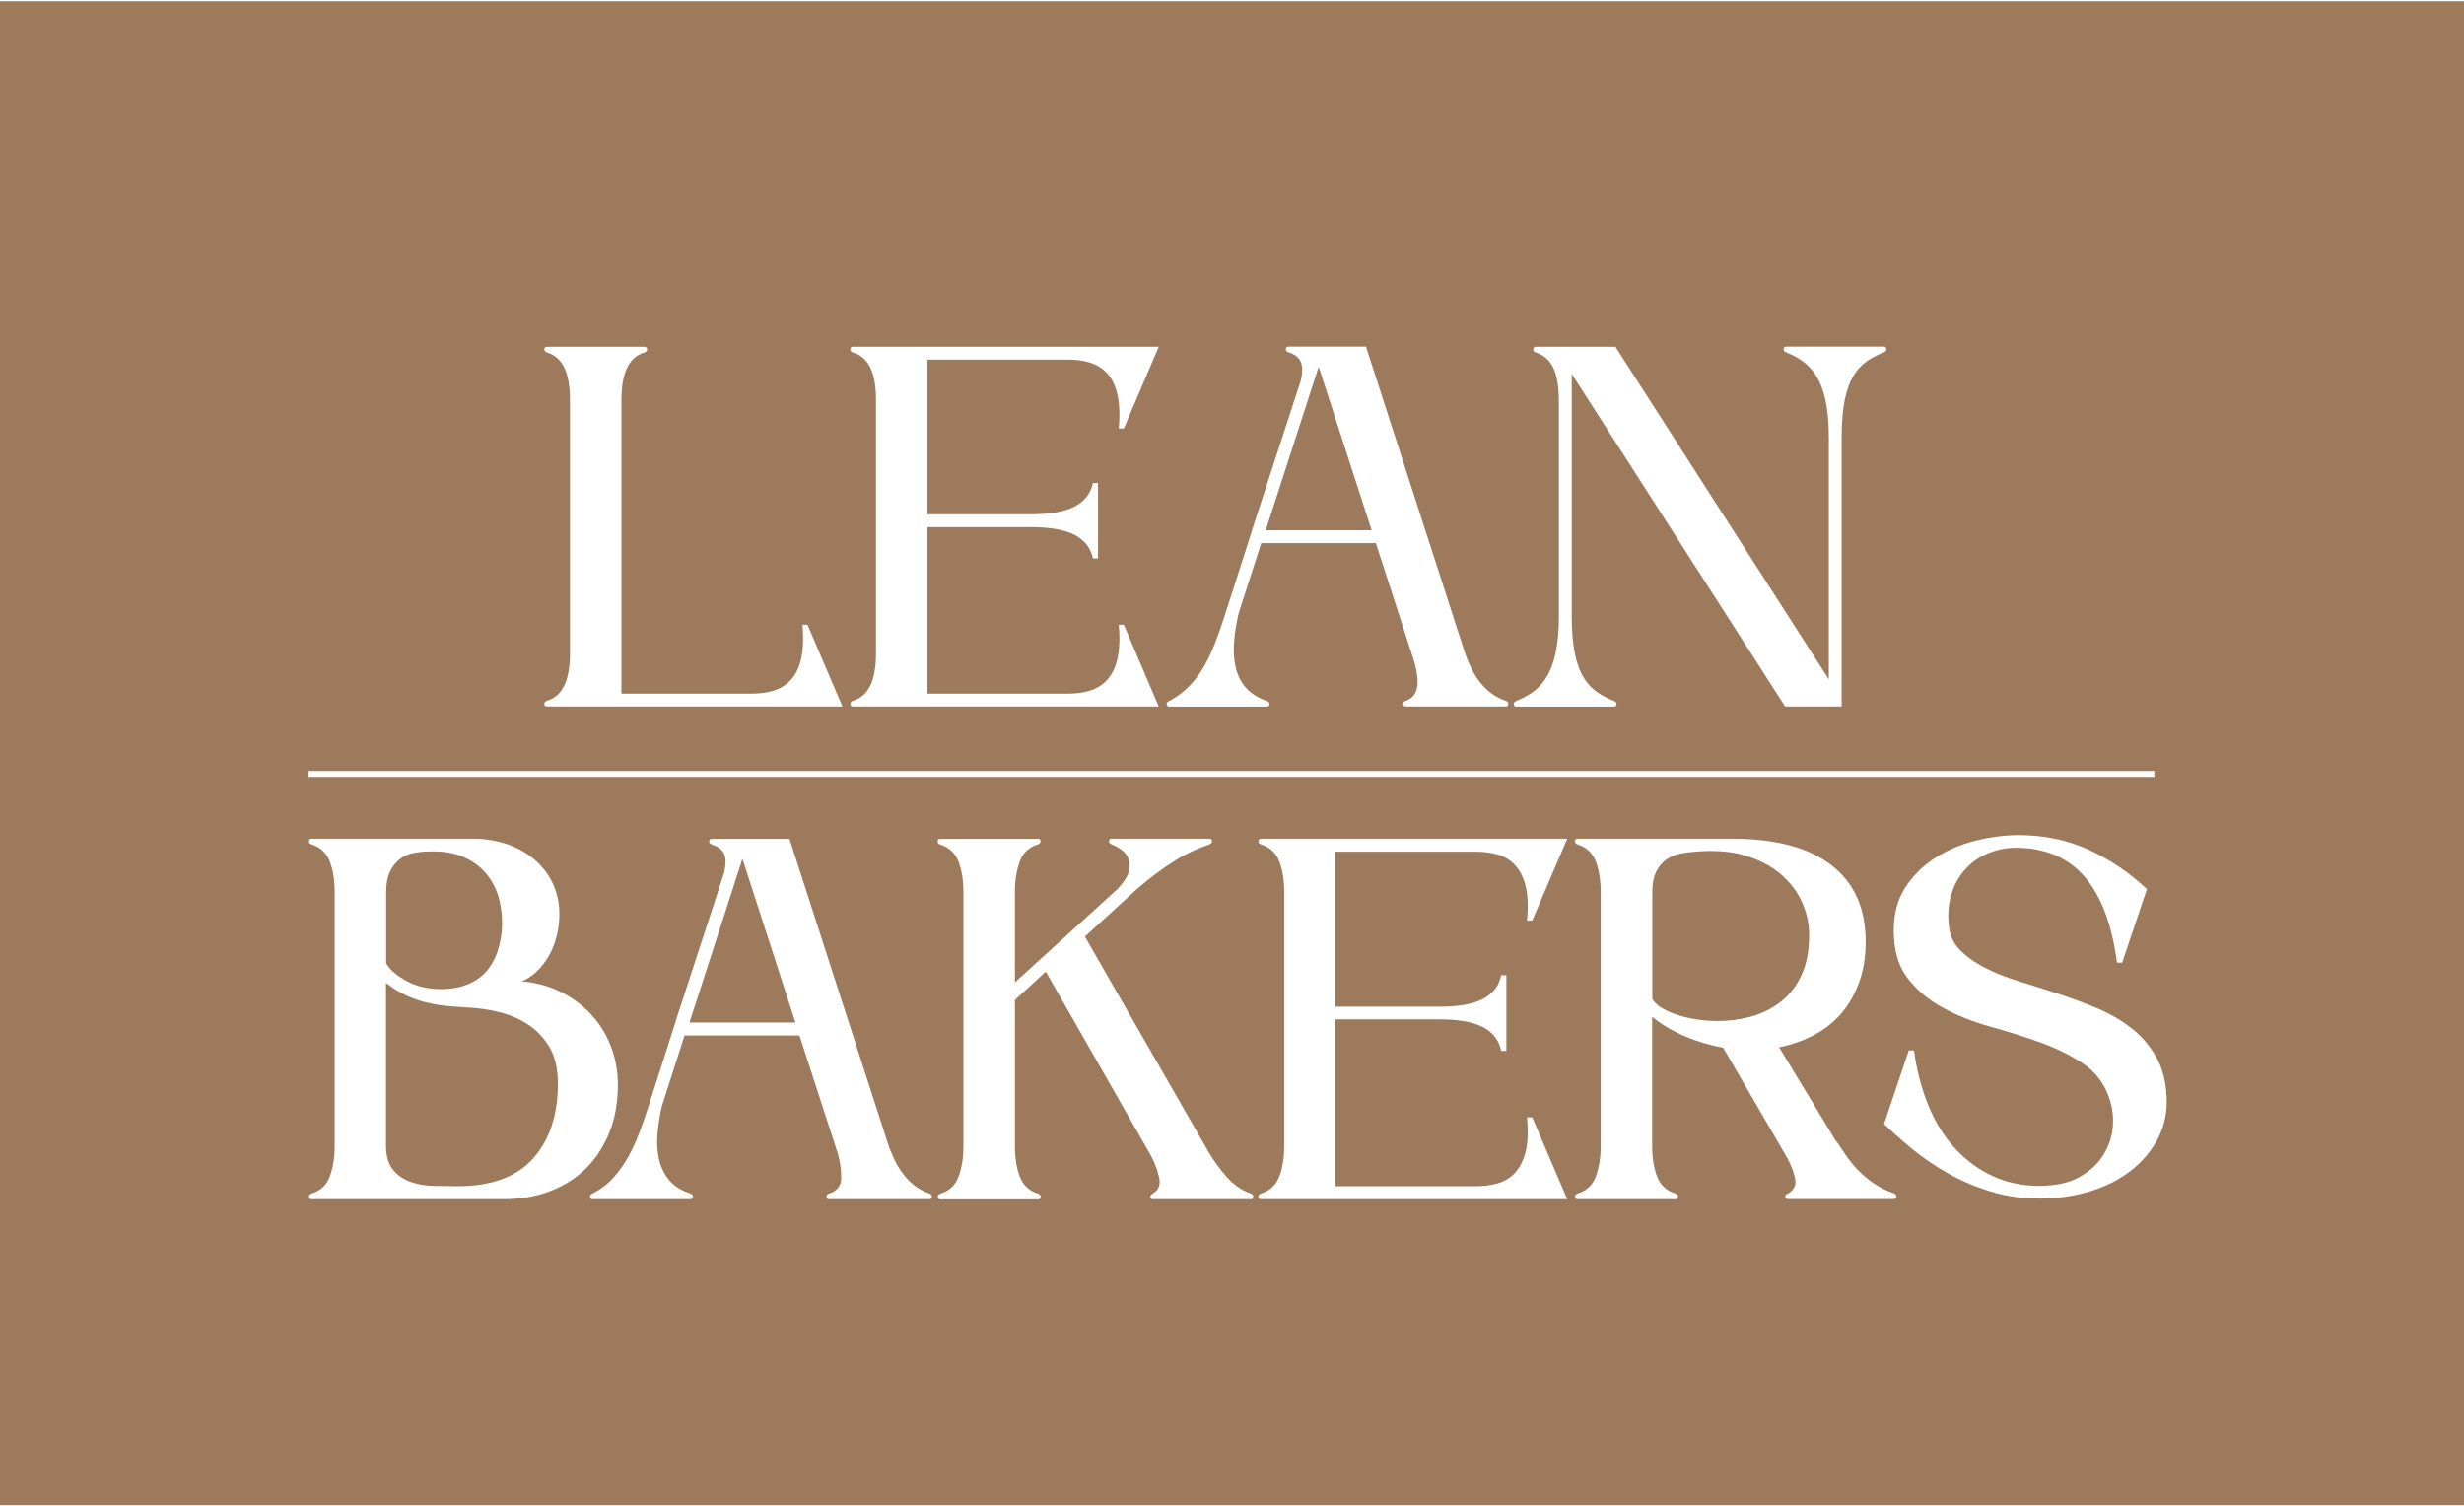 <svg viewBox="0 0 165.14 100.8" height="1.4in" width="2.29in" xmlns="http://www.w3.org/2000/svg" id="uuid-29207c90-cdeb-4d95-9341-af98d94ae5c5"><rect style="fill:#9d7a5c; stroke-width:0px;" height="100.8" width="165.14" y="0" x="0"></rect><path style="fill:#fff; stroke-width:0px;" d="m31.71,56.13c.85,0,1.65.14,2.4.41.75.28,1.39.67,1.93,1.19.54.52.94,1.13,1.19,1.85.25.71.32,1.51.21,2.38-.12.9-.4,1.68-.86,2.35-.46.67-1,1.13-1.62,1.38.9.07,1.74.29,2.52.66.78.37,1.47.86,2.05,1.47.59.61,1.05,1.32,1.38,2.14.33.82.5,1.71.5,2.67,0,1.15-.18,2.2-.55,3.14-.37.94-.89,1.75-1.55,2.42-.67.67-1.47,1.19-2.42,1.55-.94.37-1.99.55-3.14.55h-12.87c-.12,0-.17-.06-.17-.17,0-.09.06-.16.17-.21.6-.18,1.01-.56,1.22-1.14.22-.57.33-1.26.33-2.07v-16.98c0-.8-.11-1.49-.33-2.07-.22-.57-.63-.95-1.22-1.14-.12-.05-.17-.11-.17-.21,0-.11.06-.17.17-.17h10.84Zm-3.04.86c-.28,0-.58.03-.91.09-.33.06-.64.18-.91.38-.28.2-.51.47-.69.83-.18.36-.28.83-.28,1.43v4.76c.25.44.72.84,1.41,1.21.69.37,1.5.54,2.42.52.69-.02,1.28-.15,1.78-.38.49-.23.9-.54,1.21-.93.31-.39.54-.84.69-1.35.15-.51.24-1.04.26-1.59.02-.67-.06-1.31-.24-1.93-.18-.62-.48-1.16-.88-1.62-.4-.46-.92-.82-1.55-1.09-.63-.26-1.4-.37-2.29-.33Zm2.79,10.46c-.41-.02-.85-.05-1.29-.09-.45-.03-.91-.1-1.4-.21-.48-.1-.97-.26-1.47-.48-.5-.22-.97-.51-1.43-.88v10.9c0,.71.16,1.26.48,1.64.32.38.72.65,1.19.81.47.16.99.25,1.55.26.56.01,1.09.02,1.57.02,2.28,0,3.97-.62,5.07-1.86,1.1-1.24,1.66-2.91,1.66-5,0-1.04-.2-1.87-.6-2.52-.4-.64-.9-1.15-1.5-1.52-.6-.37-1.24-.63-1.93-.79-.69-.16-1.32-.25-1.9-.28Z"></path><path style="fill:#fff; stroke-width:0px;" d="m55.59,79.91c.53-.18.79-.54.79-1.05s-.07-1.04-.21-1.57l-2.59-7.97h-7.7s-1.52,4.73-1.52,4.73c-.14.62-.24,1.23-.29,1.83-.06.6-.03,1.16.09,1.69.11.53.33,1,.66,1.41.32.41.8.72,1.45.93.11.05.17.12.17.21,0,.12-.06.17-.17.17h-6.56c-.12,0-.17-.06-.17-.17,0-.09.06-.16.17-.21.55-.28,1.02-.63,1.41-1.07.39-.44.72-.91,1-1.41.28-.51.52-1.03.72-1.57.21-.54.39-1.06.55-1.57l1.86-5.8v-.03s3.28-10.04,3.28-10.04c.14-.6.13-1.04-.02-1.31-.15-.28-.42-.47-.81-.59-.12-.05-.17-.11-.17-.21,0-.11.06-.17.17-.17h5.21s6.69,20.7,6.69,20.7c.09.23.21.49.34.79.14.3.31.59.52.88.21.29.46.56.76.81.3.25.66.45,1.07.59.11.05.17.12.17.21,0,.12-.06.17-.17.17h-6.73c-.12,0-.17-.06-.17-.17,0-.09.06-.16.17-.21Zm-2.28-11.46l-3.55-10.97-3.55,10.97h7.11Z"></path><path style="fill:#fff; stroke-width:0px;" d="m69.57,56.13c.11,0,.17.06.17.17,0,.09-.06.16-.17.21-.6.18-1.01.56-1.22,1.14-.22.58-.33,1.27-.33,2.07v6.04s6.87-6.25,6.87-6.25c.39-.41.64-.78.74-1.1.1-.32.11-.61.03-.86-.08-.25-.23-.47-.45-.64-.22-.17-.45-.3-.71-.4-.12-.05-.17-.11-.17-.21,0-.11.06-.17.17-.17h6.56c.11,0,.17.06.17.17,0,.09-.06.16-.17.21-.87.3-1.68.68-2.42,1.16-.74.47-1.53,1.06-2.38,1.78l-3.55,3.24,8.32,14.49c.3.51.68,1.03,1.14,1.57.46.54,1.01.93,1.66,1.16.11.05.17.12.17.21,0,.12-.06.17-.17.17h-6.56c-.12,0-.17-.06-.17-.17,0-.07.06-.14.17-.21.39-.23.53-.6.41-1.1-.12-.51-.3-.99-.55-1.45l-7.04-12.32-2.07,1.9v9.77c0,.81.11,1.5.33,2.07.22.58.63.96,1.23,1.14.11.05.17.12.17.21,0,.12-.06.17-.17.17h-6.56c-.12,0-.17-.06-.17-.17,0-.09.06-.16.17-.21.6-.18,1.01-.56,1.22-1.14.22-.57.33-1.26.33-2.07v-16.98c0-.8-.11-1.49-.33-2.07-.22-.57-.63-.95-1.23-1.14-.12-.05-.17-.11-.17-.21,0-.11.06-.17.17-.17h6.56Z"></path><path style="fill:#fff; stroke-width:0px;" d="m105.04,56.13l-2.35,5.49h-.35c.09-.94.06-1.71-.09-2.31-.15-.6-.39-1.07-.71-1.41-.32-.34-.71-.58-1.17-.71-.46-.13-.95-.19-1.48-.19h-9.39s0,10.39,0,10.39h7.07c.46,0,.91-.03,1.35-.09.44-.06.84-.16,1.21-.31.37-.15.68-.36.95-.64.26-.28.44-.63.53-1.07h.35s0,5.07,0,5.07h-.35c-.09-.44-.27-.79-.53-1.07-.26-.28-.58-.49-.95-.64-.37-.15-.77-.25-1.21-.31-.44-.06-.89-.09-1.35-.09h-7.07v11.18s9.39,0,9.39,0c.53,0,1.02-.06,1.48-.19.46-.13.85-.36,1.17-.71.32-.35.56-.82.71-1.41.15-.6.18-1.37.09-2.31h.35s2.35,5.49,2.35,5.49h-20.53c-.12,0-.17-.06-.17-.17,0-.09.06-.16.17-.21.6-.18,1.01-.56,1.23-1.14.22-.57.33-1.26.33-2.07v-16.98c0-.8-.11-1.49-.33-2.07-.22-.57-.63-.95-1.23-1.14-.12-.05-.17-.11-.17-.21,0-.11.06-.17.17-.17h20.53Z"></path><path style="fill:#fff; stroke-width:0px;" d="m119.84,79.91c.39-.23.55-.55.48-.95-.07-.4-.24-.87-.52-1.4l-4.31-7.42c-.87-.16-1.73-.41-2.55-.76-.83-.35-1.56-.78-2.21-1.31v8.63c0,.81.11,1.5.33,2.07.22.58.63.96,1.23,1.14.11.05.17.12.17.21,0,.12-.06.17-.17.17h-6.56c-.12,0-.17-.06-.17-.17,0-.09.06-.16.17-.21.6-.18,1.01-.56,1.22-1.14.22-.57.33-1.26.33-2.07v-16.98c0-.8-.11-1.49-.33-2.07-.22-.57-.63-.95-1.23-1.14-.12-.05-.17-.11-.17-.21,0-.11.06-.17.17-.17h10.35c2.92,0,5.15.59,6.68,1.78,1.53,1.19,2.29,2.89,2.29,5.12,0,1.06-.16,2-.47,2.81-.31.82-.72,1.51-1.24,2.09-.52.58-1.13,1.04-1.83,1.4-.7.36-1.46.62-2.26.78l3.93,6.49-.14-.28c.14.21.31.47.52.79.21.32.46.66.76,1,.3.35.67.68,1.1,1,.44.32.94.59,1.52.79.12.05.17.12.17.21,0,.12-.06.17-.17.17h-7.11c-.12,0-.17-.06-.17-.17,0-.07.06-.14.17-.21Zm-9.11-13.08c.09.21.28.4.55.59.28.18.62.34,1.02.48.4.14.85.25,1.33.33.48.08.99.12,1.52.12.74,0,1.47-.1,2.19-.29.72-.2,1.38-.52,1.97-.97.59-.45,1.06-1.04,1.41-1.78.36-.74.53-1.66.53-2.76,0-.74-.16-1.46-.48-2.17-.32-.71-.8-1.34-1.43-1.88-.63-.54-1.43-.95-2.38-1.24-.96-.29-2.07-.37-3.33-.26-.3.02-.62.06-.95.12-.33.06-.64.18-.93.36-.29.18-.53.45-.72.81-.2.36-.29.83-.29,1.43v7.11Z"></path><path style="fill:#fff; stroke-width:0px;" d="m136.72,79.39c1.06,0,1.93-.19,2.62-.57.69-.38,1.23-.86,1.6-1.45.38-.59.6-1.23.66-1.92.06-.69-.03-1.36-.26-2-.34-.97-.94-1.73-1.78-2.28-.84-.55-1.79-1.02-2.86-1.4-1.07-.38-2.18-.73-3.33-1.05-1.15-.32-2.2-.74-3.16-1.26s-1.74-1.18-2.36-1.98c-.62-.8-.93-1.87-.93-3.21,0-1.1.25-2.05.76-2.85.51-.79,1.17-1.45,1.98-1.98.82-.53,1.72-.92,2.71-1.17.99-.25,1.97-.38,2.93-.38,1.7,0,3.27.33,4.69.98,1.43.66,2.73,1.54,3.9,2.64l-1.66,4.93h-.35c-.32-2.48-1.02-4.38-2.1-5.68-1.08-1.3-2.58-1.97-4.49-2.02-.67-.02-1.3.08-1.9.31-.6.23-1.12.56-1.55,1-.44.44-.77.98-1,1.62-.23.64-.31,1.37-.24,2.17.05.69.29,1.27.74,1.73.45.46,1.01.86,1.69,1.21.68.35,1.44.65,2.29.91.85.26,1.72.54,2.61.83.89.29,1.75.61,2.61.97.85.36,1.62.8,2.3,1.33.68.53,1.23,1.17,1.66,1.92.43.75.66,1.65.71,2.71.05,1.04-.16,1.97-.6,2.81-.45.84-1.06,1.56-1.85,2.16-.78.6-1.7,1.05-2.74,1.36-1.05.31-2.16.47-3.33.47s-2.27-.16-3.3-.48c-1.02-.32-1.97-.72-2.83-1.21-.86-.48-1.65-1.02-2.36-1.6s-1.36-1.16-1.93-1.71l1.66-4.93h.35c.18,1.36.51,2.59.97,3.71.46,1.12,1.05,2.07,1.78,2.86.73.79,1.56,1.41,2.52,1.85.95.44,2.02.66,3.19.66Z"></path><rect style="fill:#fff; stroke-width:0px;" height=".4" width="123.74" y="51.59" x="20.65"></rect><path style="fill:#fff; stroke-width:0px;" d="m43.2,23.16c.1,0,.17.07.17.17s-.07.17-.17.21c-1.17.34-1.55,1.58-1.55,3.2v19.67h8.68c2.14,0,3.79-.86,3.45-4.62h.34l2.34,5.48h-19.81c-.1,0-.17-.07-.17-.17s.07-.17.17-.21c1.17-.34,1.55-1.58,1.55-3.2v-16.95c0-1.62-.38-2.86-1.55-3.2-.1-.03-.17-.1-.17-.21s.07-.17.17-.17h6.55Z"></path><path style="fill:#fff; stroke-width:0px;" d="m77.66,23.16l-2.34,5.48h-.34c.34-3.76-1.31-4.62-3.45-4.62h-9.37v10.37h7.06c1.79-.03,3.65-.34,4.03-2.1h.34v5.06h-.34c-.38-1.76-2.24-2.07-4.03-2.1h-7.06v11.16h9.37c2.14,0,3.79-.86,3.45-4.62h.34l2.34,5.48h-20.5c-.1,0-.17-.07-.17-.17s.07-.17.17-.21c1.17-.34,1.55-1.58,1.55-3.2v-16.95c0-1.62-.38-2.86-1.55-3.2-.1-.03-.17-.1-.17-.21s.07-.17.17-.17h20.5Z"></path><path style="fill:#fff; stroke-width:0px;" d="m94.79,44.28l-2.58-7.96h-7.68l-1.52,4.72c-.55,2.45-.65,5,1.9,5.86.1.03.17.1.17.21s-.07.17-.17.17h-6.55c-.1,0-.17-.07-.17-.17s.07-.17.17-.21c2.24-1.14,3-3.58,3.69-5.62l1.86-5.79v-.03l3.27-10.03c.28-1.21-.07-1.65-.83-1.9-.1-.03-.17-.1-.17-.21s.07-.17.17-.17h5.2l6.68,20.67c.34.93,1.03,2.52,2.69,3.07.1.03.17.1.17.21s-.07.17-.17.17h-6.72c-.1,0-.17-.07-.17-.17s.07-.17.17-.21c1.07-.34.86-1.58.59-2.62Zm-2.86-8.82l-3.55-10.96-3.55,10.96h7.1Z"></path><path style="fill:#fff; stroke-width:0px;" d="m104.48,26.88c0-2.17-.55-3-1.55-3.34-.1-.03-.17-.1-.17-.21s.07-.17.17-.17h5.34l14.3,22.29v-16.23c0-4.13-1.38-5.06-2.86-5.69-.1-.03-.17-.1-.17-.21s.07-.17.17-.17h6.55c.1,0,.17.07.17.17s-.07.17-.17.21c-1.58.65-2.83,1.52-2.83,5.69v18.05h-3.79l-14.3-22.29v16.23c0,4.17,1.24,5.03,2.83,5.69.1.03.17.1.17.21s-.07.17-.17.17h-6.55c-.1,0-.17-.07-.17-.17s.07-.17.17-.21c1.48-.62,2.86-1.55,2.86-5.69v-14.33Z"></path></svg>